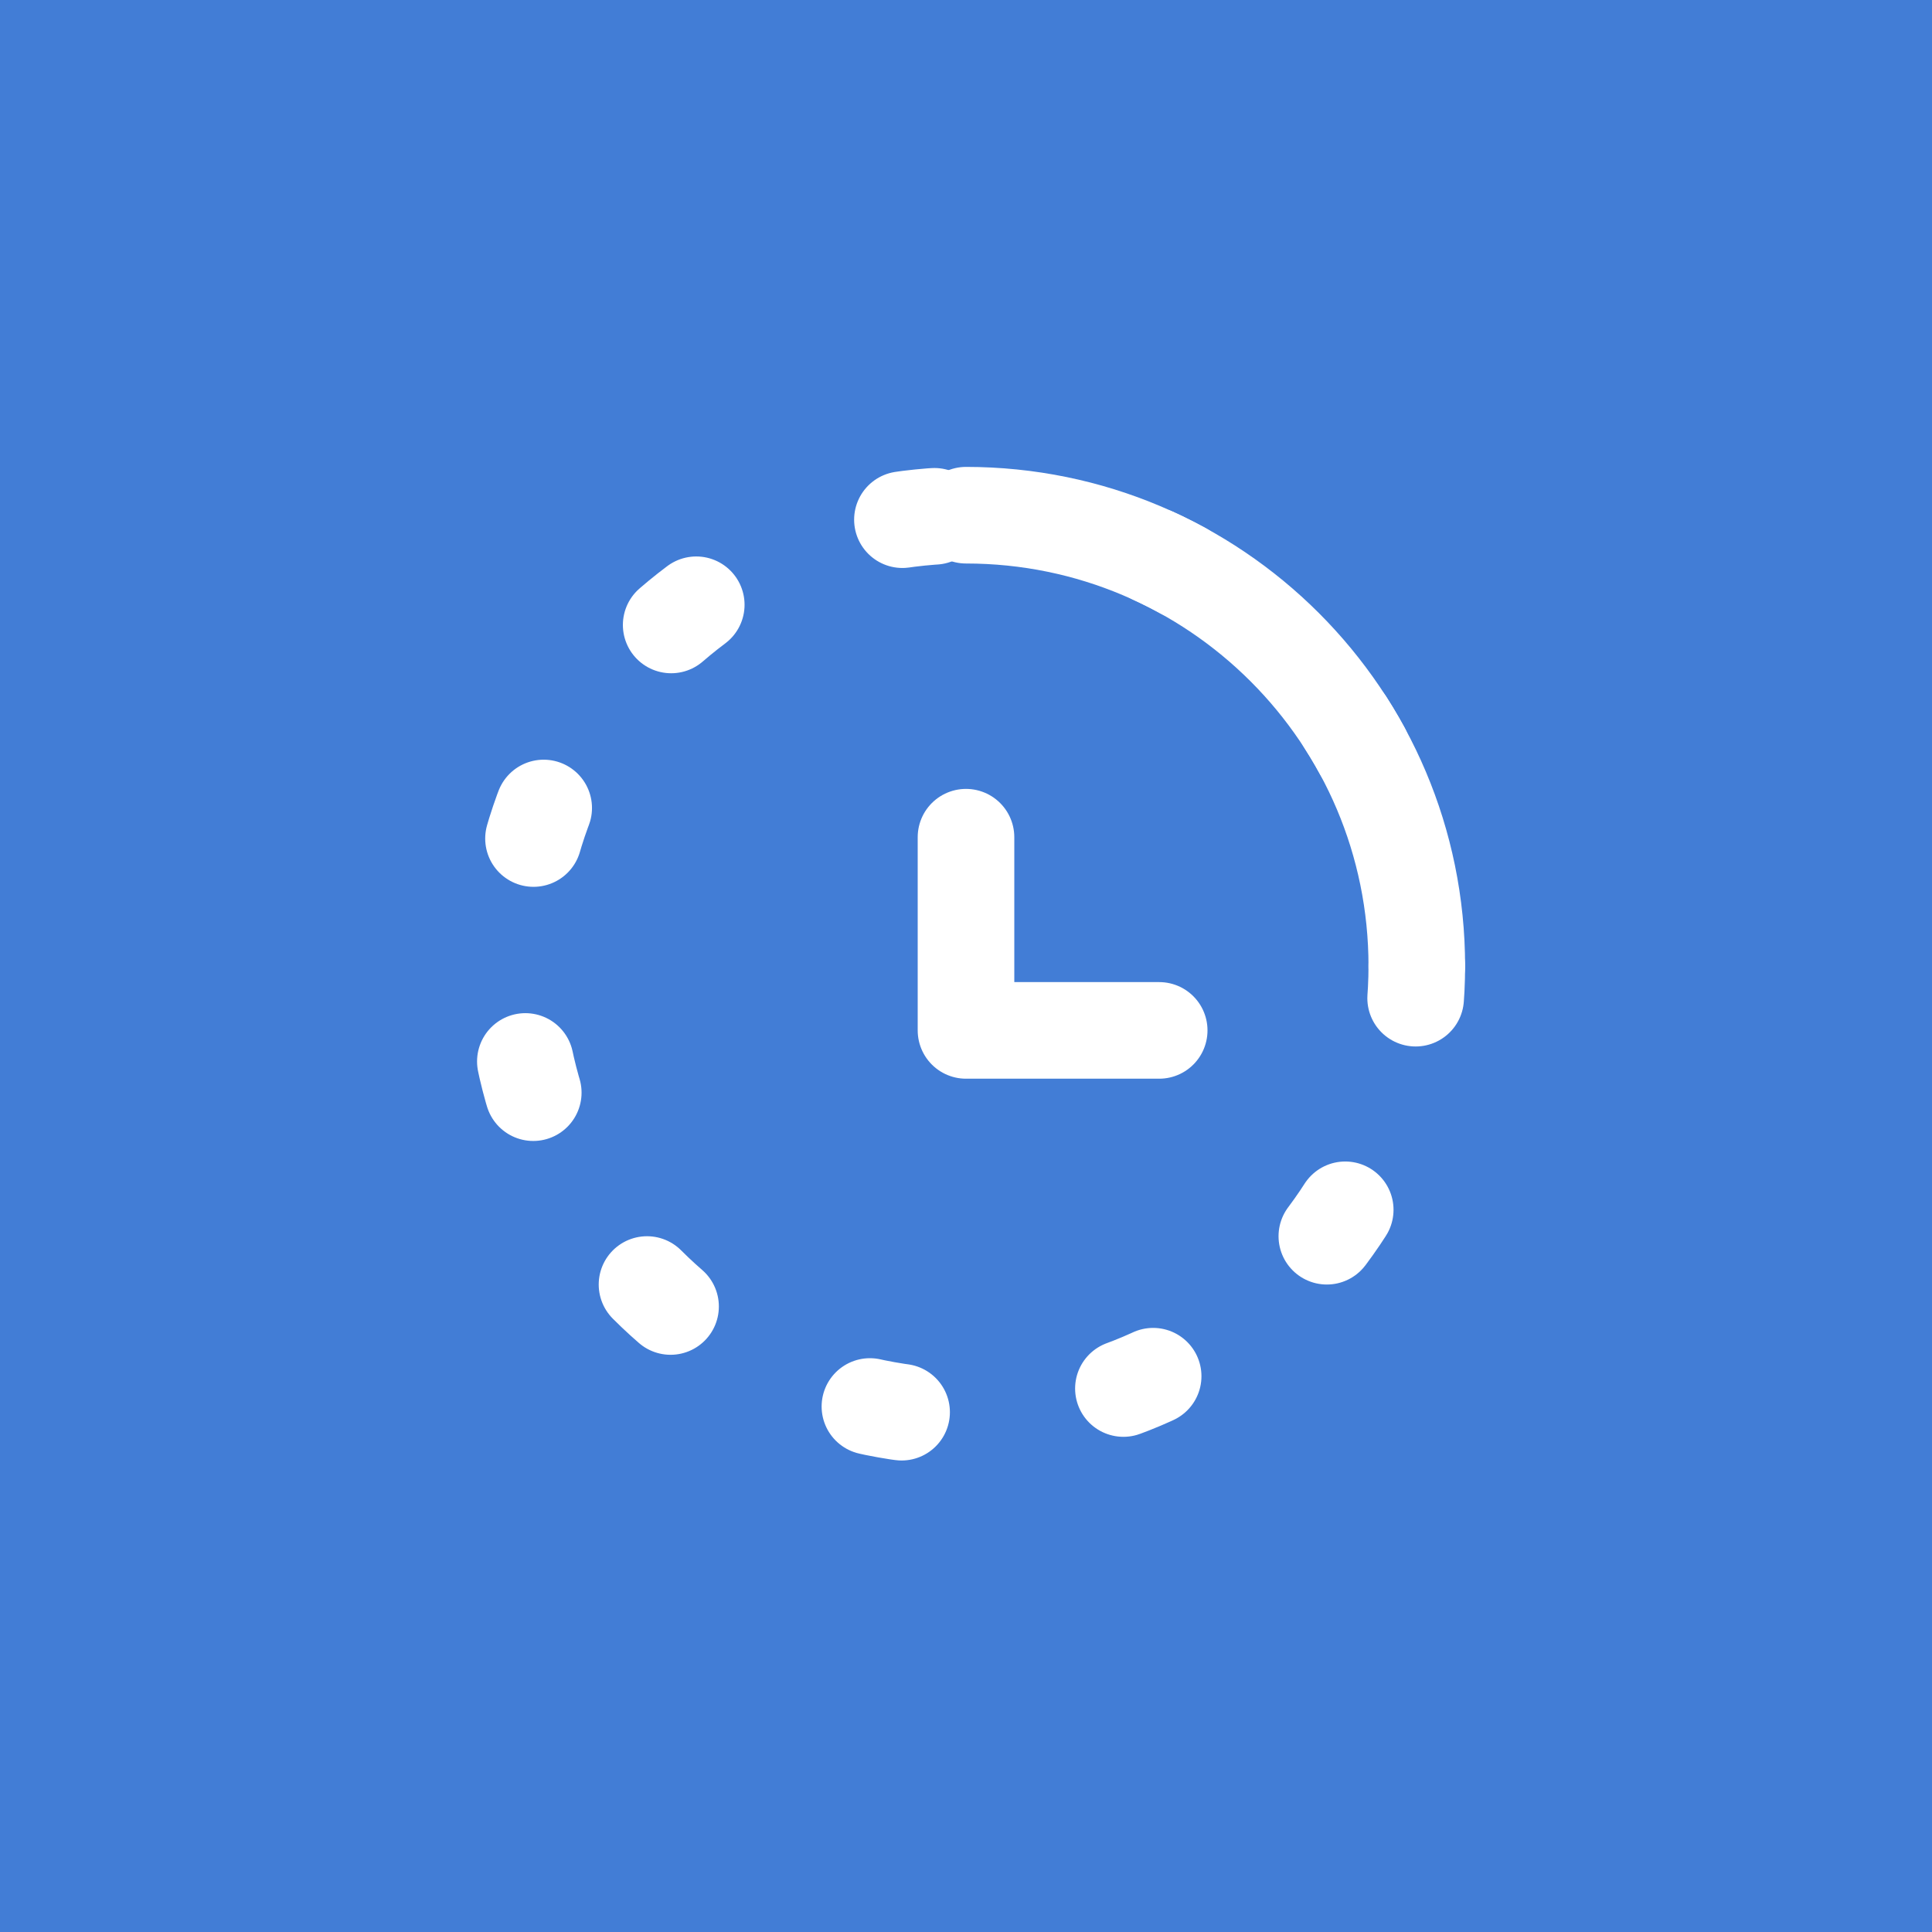 <svg width="30" height="30" viewBox="0 0 30 30" fill="none" xmlns="http://www.w3.org/2000/svg">
<rect width="30" height="30" fill="#427DD6"/>
<path d="M22 15C22 18.866 18.866 22 15 22C11.134 22 8 18.866 8 15C8 11.134 11.134 8 15 8C18.866 8 22 11.134 22 15Z" stroke="white" stroke-width="1.5" stroke-linecap="round" stroke-dasharray="0.5 3.5"/>
<path d="M22 15C22 11.134 18.866 8 15 8" stroke="white" stroke-width="1.5" stroke-linecap="round"/>
<path d="M15 13V16H18" stroke="white" stroke-width="1.5" stroke-linecap="round" stroke-linejoin="round"/>
</svg>
